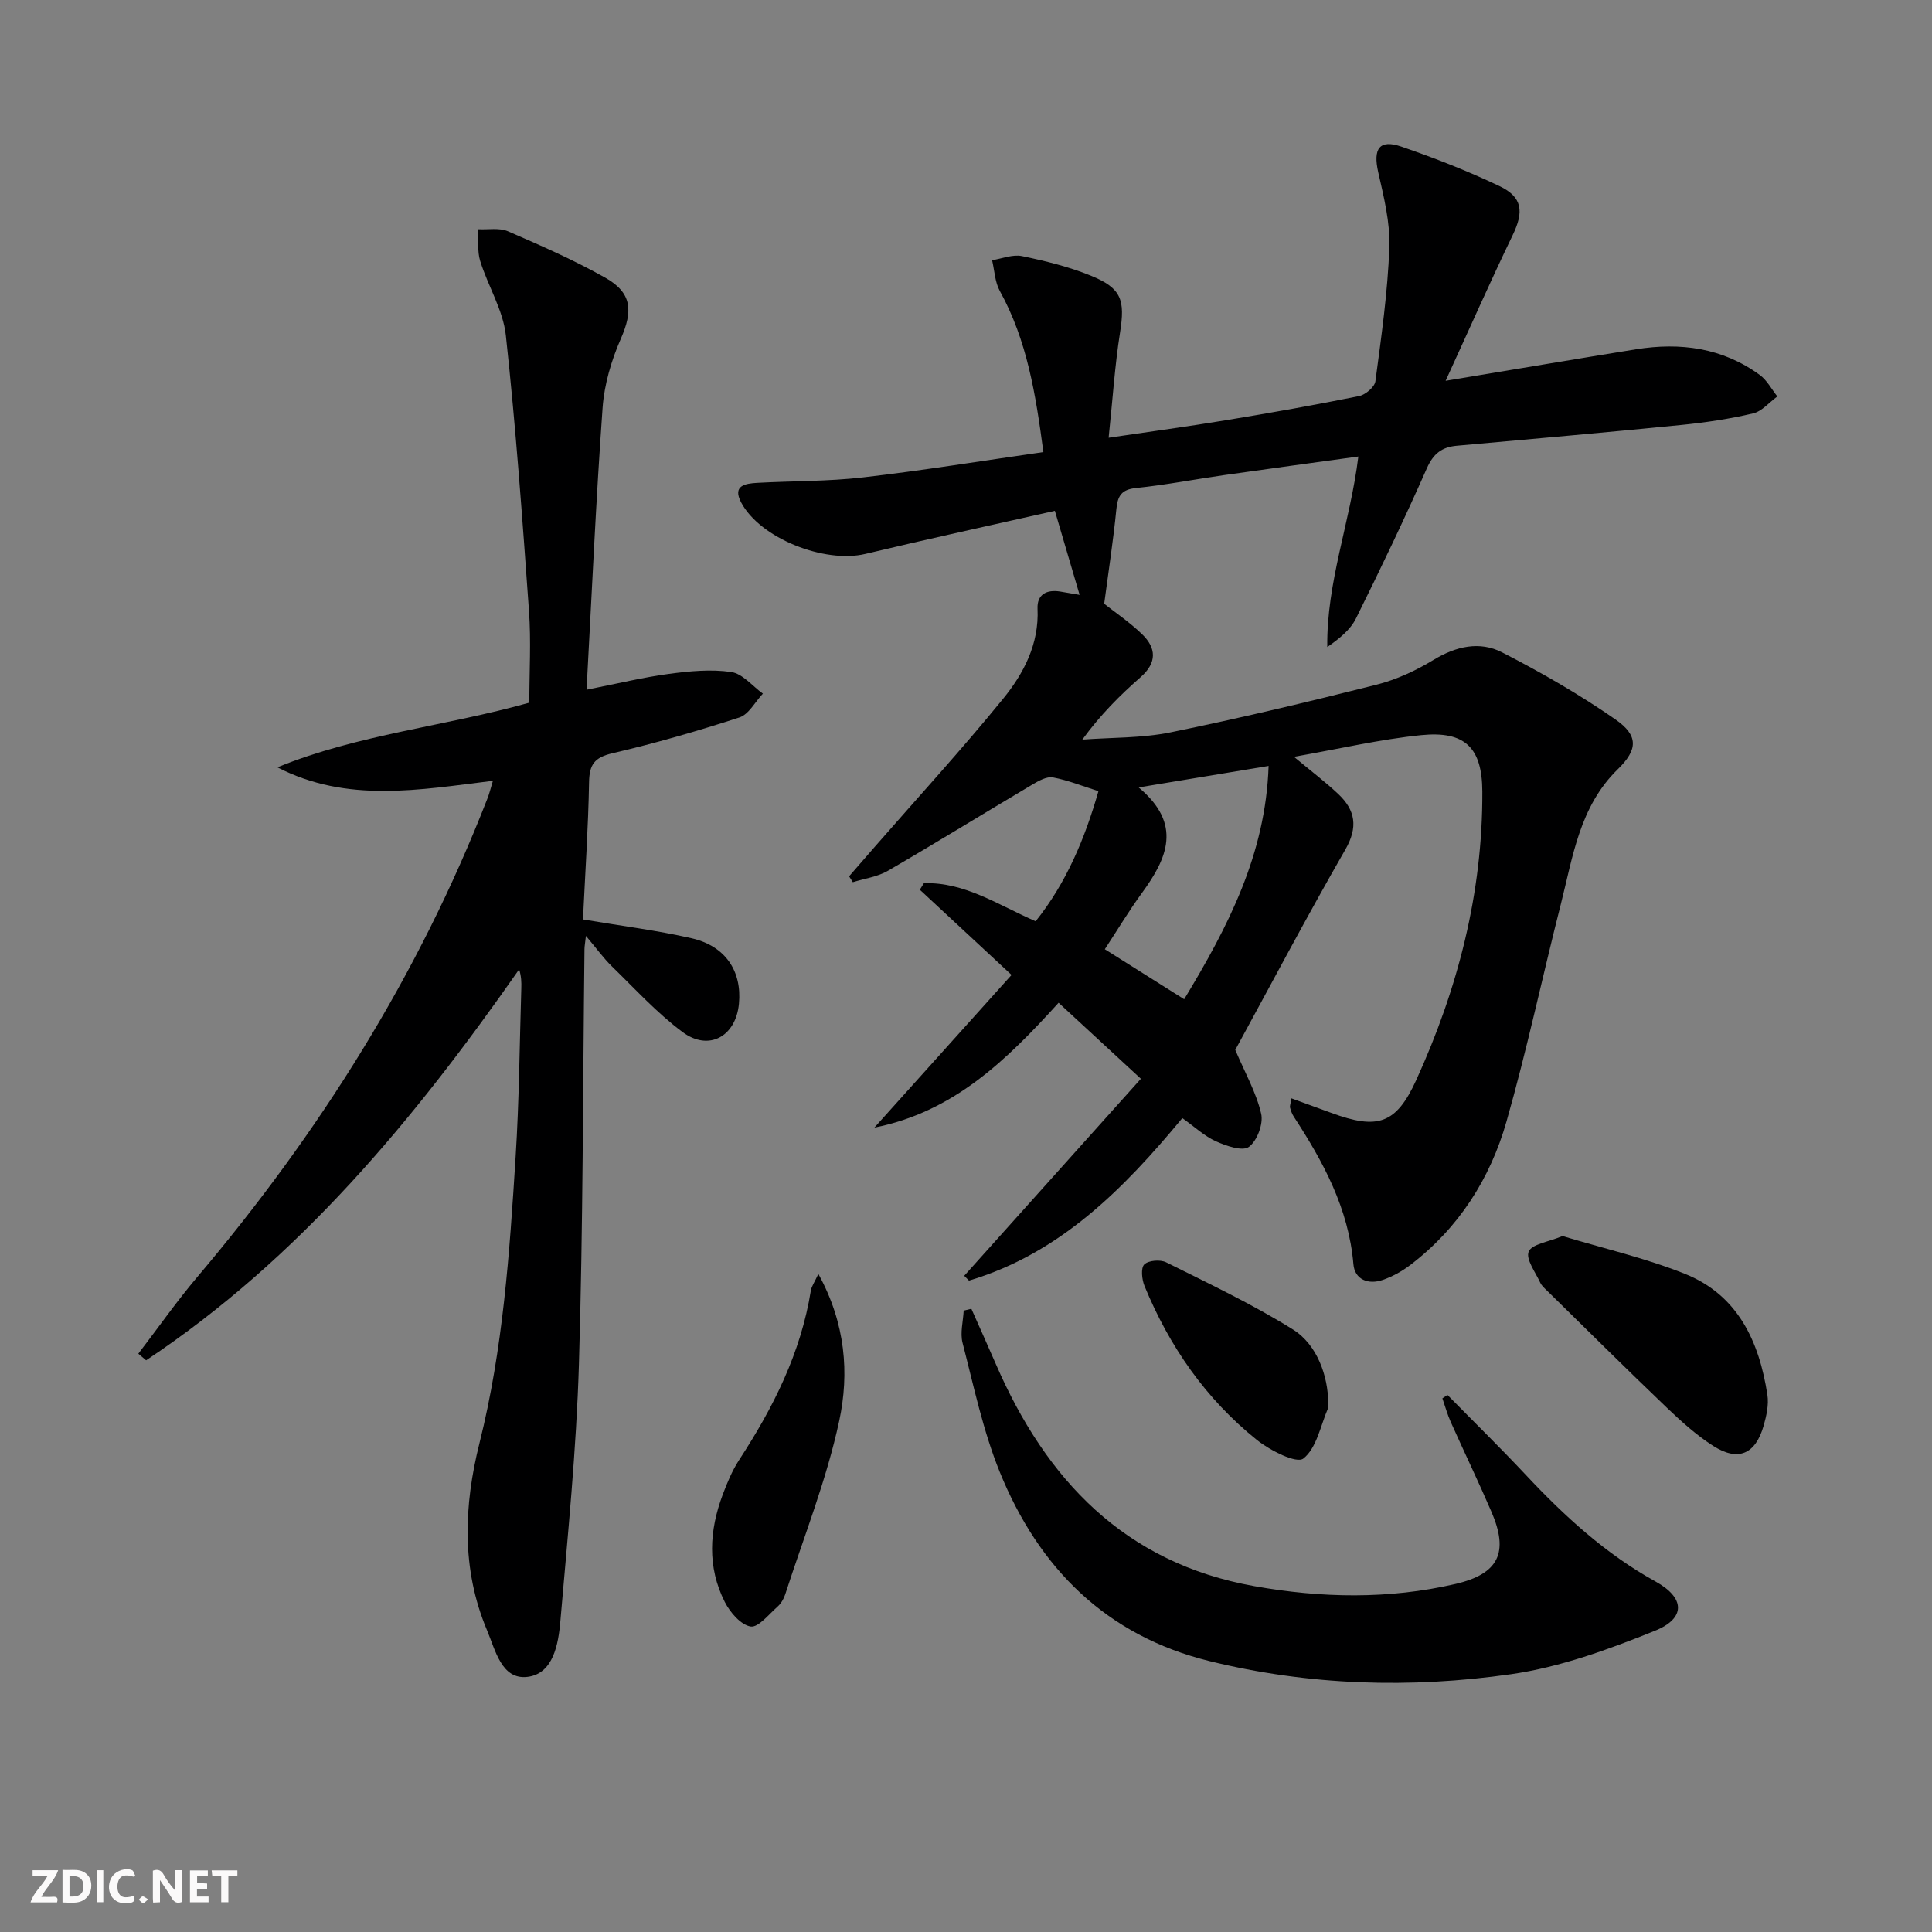 <svg enable-background="new 0 0 400 400" viewBox="0 0 400 400" xmlns="http://www.w3.org/2000/svg"><rect x="0" y="0" width="400" height="400" fill="#808080" stroke="none"/><g fill="#fbfafa"><path d="m37.59 393.81c-.92.31-1.52.05-2-.78-.7-1.2-1.52-2.34-2.47-3.78v4.59c-.55.03-.95.05-1.41.07-.03-.37-.06-.64-.06-.91 0-1.91 0-3.81 0-5.7 1.13-.41 1.77-.03 2.29.91.62 1.11 1.38 2.14 2.31 3.19v-4.2h1.35v6.61z"/><path d="m12.94 393.88v-6.75c1.9.19 3.93-.54 5.37 1.29.8 1.01.78 2.88.03 3.97-1.37 1.97-3.4 1.51-5.4 1.49m1.45-1.22c2.04.12 2.92-.58 2.89-2.21-.03-1.51-.98-2.19-2.89-2z"/><path d="m11.81 393.87h-5.49c.68-2.18 2.47-3.48 3.51-5.45h-3.08v-1.21h5.29c-.71 2.13-2.44 3.48-3.47 5.51.86 0 1.63.04 2.39-.01.79-.05 1.14.21.85 1.16"/><path d="m39.33 393.86v-6.61h3.7v1.07h-2.22v1.52c.68.04 1.34.09 2.07.13v1.07c-.72.05-1.38.09-2.1.14v1.48h2.4v1.19h-3.85z"/><path d="m27.71 388.56c-1.15-.3-2.46-.61-3.1.64-.37.73-.41 1.93-.06 2.67.63 1.35 1.99.93 3.17.68.35.94-.01 1.32-.93 1.46-1.62.25-3.05-.27-3.76-1.48-.73-1.25-.6-3.03.31-4.17.88-1.11 2.71-1.7 4-1.16.32.13.44.74.65 1.12-.1.08-.19.16-.28.24"/><path d="m49.15 387.24v1.07c-.59.02-1.17.05-1.87.08v5.44h-1.48v-5.44h-1.85c-.05-.4-.08-.73-.13-1.15z"/><path d="m20.06 387.21h1.33v6.62h-1.33z"/><path d="m30.68 393.25c-.49.38-.8.79-1.05.76-.32-.05-.6-.45-.9-.7.26-.24.51-.64.8-.67.29-.04.62.3 1.15.61"/></g><path d="m299.3 78.84c14.24-2.36 26.81-4.49 39.4-6.52 9.2-1.48 17.94-.32 25.64 5.31 1.5 1.09 2.44 2.95 3.64 4.45-1.67 1.21-3.18 3.08-5.02 3.51-4.83 1.14-9.78 1.88-14.72 2.38-15.54 1.55-31.09 2.92-46.65 4.32-3.1.28-4.84 1.65-6.18 4.68-4.63 10.47-9.57 20.81-14.67 31.07-1.17 2.36-3.43 4.18-5.94 5.92-.18-13.43 4.76-25.84 6.43-39.44-9.52 1.31-18.67 2.55-27.81 3.85-6.08.87-12.12 2.04-18.22 2.67-3.03.31-3.8 1.63-4.07 4.39-.63 6.41-1.62 12.78-2.52 19.57 2.24 1.77 5.25 3.8 7.83 6.29 2.98 2.87 3.14 5.9-.29 8.91-4.24 3.72-8.25 7.7-12.07 12.93 6.09-.46 12.31-.29 18.25-1.5 14.29-2.91 28.48-6.3 42.62-9.86 4.13-1.04 8.19-2.92 11.84-5.14 4.66-2.83 9.55-3.95 14.21-1.56 8.08 4.15 16.02 8.71 23.47 13.89 4.8 3.34 4.62 6.26.48 10.3-7.93 7.72-9.3 18.12-11.82 28.03-3.8 14.94-6.99 30.06-11.22 44.88-3.39 11.89-9.92 22.12-19.95 29.75-1.69 1.29-3.65 2.37-5.66 3.07-3 1.05-5.82-.06-6.09-3.24-.98-11.54-6.24-21.21-12.37-30.6-.36-.54-.57-1.2-.75-1.83-.08-.28.08-.63.28-1.92 2.85 1.04 5.54 2.01 8.23 3 9.62 3.55 13.45 2.35 17.62-6.79 8.63-18.93 13.76-38.75 13.68-59.7-.03-9.05-3.53-12.62-12.62-11.71-8.52.86-16.93 2.83-26.38 4.49 3.7 3.08 6.57 5.25 9.17 7.7 3.56 3.36 4.14 6.86 1.46 11.52-8.03 13.97-15.56 28.23-22.78 41.46 2.04 4.79 4.35 8.85 5.36 13.21.49 2.09-.84 5.63-2.54 6.87-1.32.97-4.68-.2-6.81-1.15-2.37-1.06-4.36-2.95-6.97-4.81-12.16 14.67-25.34 28.03-44.17 33.65-.33-.33-.66-.66-.99-1 11.95-13.33 23.91-26.66 36.58-40.79-6.18-5.71-11.46-10.58-17.04-15.74-10.83 11.94-21.74 22.59-38.14 25.85 9.73-10.83 18.97-21.12 28.4-31.61-7-6.5-12.99-12.07-18.99-17.64.28-.45.56-.9.84-1.35 8.43-.27 15.34 4.48 23.14 7.88 6.37-7.96 10.21-17.18 13-26.94-3.24-1.02-6.27-2.25-9.41-2.84-1.28-.24-2.95.69-4.23 1.45-10 5.93-19.89 12.04-29.95 17.88-2.15 1.25-4.83 1.6-7.26 2.36-.26-.41-.51-.82-.77-1.22 1.8-2.07 3.6-4.15 5.41-6.22 8.85-10.14 17.95-20.07 26.44-30.5 4.29-5.26 7.5-11.36 7.16-18.69-.13-2.94 1.87-4 4.67-3.55 1.29.21 2.58.44 4.04.69-1.69-5.73-3.29-11.19-5.12-17.4-13.15 2.97-26.22 5.81-39.23 8.92-8.45 2.02-21.79-3.22-25.72-10.65-1.86-3.52.86-3.92 3.33-4.06 7.3-.4 14.66-.29 21.9-1.13 12.33-1.42 24.59-3.42 37.34-5.24-1.58-11.91-3.36-23.11-9.02-33.36-1.02-1.85-1.09-4.23-1.6-6.37 2.06-.32 4.25-1.24 6.17-.85 4.84 1 9.73 2.2 14.29 4.06 6.39 2.6 7.09 5.06 6.03 11.78-1.08 6.83-1.52 13.77-2.36 21.77 8.85-1.31 16.66-2.36 24.43-3.65 9.16-1.51 18.3-3.13 27.4-4.97 1.33-.27 3.25-1.88 3.4-3.07 1.23-9.2 2.55-18.44 2.89-27.7.19-5.18-1.15-10.48-2.31-15.61-1.09-4.82.23-6.83 4.75-5.29 6.89 2.36 13.72 5.04 20.3 8.16 4.88 2.31 5.13 5.35 2.78 10.21-4.61 9.56-8.89 19.26-13.87 30.13zm-54.13 128.04c9.09-15.02 16.87-30.01 17.48-48.3-9 1.49-17.43 2.88-26.9 4.45 9.1 7.6 5.92 14.66.7 21.82-2.71 3.71-5.07 7.66-7.71 11.68 5.58 3.51 10.74 6.76 16.43 10.35z" fill="#000001"/><path d="m102.05 161.66c-15.23 1.86-30.16 4.65-44.62-2.79 16.75-6.85 34.78-8.49 52.16-13.39 0-6.41.38-12.74-.07-19-1.36-19.03-2.73-38.08-4.79-57.04-.57-5.27-3.71-10.22-5.32-15.43-.63-2.03-.29-4.36-.39-6.55 2.06.11 4.36-.34 6.13.42 6.84 2.96 13.69 5.97 20.17 9.62 5.56 3.14 5.74 6.87 3.21 12.65-1.96 4.47-3.42 9.44-3.77 14.28-1.38 19.2-2.23 38.45-3.32 58.37 6.47-1.28 11.73-2.57 17.06-3.28 4.26-.57 8.69-1 12.88-.39 2.36.34 4.39 2.91 6.57 4.48-1.6 1.69-2.91 4.29-4.86 4.93-8.66 2.82-17.45 5.35-26.32 7.42-3.68.86-4.75 2.32-4.81 5.96-.17 9.45-.81 18.89-1.26 28.44 7.9 1.34 15.29 2.25 22.5 3.9 7.02 1.6 10.44 6.83 9.79 13.57-.65 6.77-6.25 9.89-11.69 5.83-5.29-3.94-9.82-8.92-14.58-13.55-1.74-1.69-3.18-3.7-5.41-6.34-.18 1.59-.3 2.17-.3 2.75-.34 28.64-.29 57.29-1.15 85.91-.53 17.75-2.32 35.47-3.84 53.18-.41 4.77-1.46 10.93-6.82 11.57-5.38.64-6.64-5.57-8.39-9.71-5.33-12.67-4.78-25.77-1.54-38.69 4.88-19.48 6.23-39.35 7.48-59.24.74-11.62.82-23.27 1.18-34.91.04-1.25.01-2.51-.45-3.93-21.72 31.08-45.54 59.85-77.23 80.94-.54-.46-1.07-.91-1.61-1.37 4.07-5.31 7.91-10.81 12.23-15.91 25.23-29.82 45.8-62.45 60.01-98.94.43-1.06.69-2.17 1.17-3.76z" fill="#000001"/><path d="m299.68 288.81c5.41 5.51 10.94 10.92 16.22 16.55 8 8.54 16.54 16.37 26.87 22.08 6.06 3.35 6.35 7.58-.15 10.2-9.6 3.87-19.63 7.54-29.8 8.99-20.84 2.98-41.83 2.35-62.42-2.72-21.4-5.27-35.35-19.28-43.42-39.17-3.46-8.54-5.37-17.73-7.69-26.7-.54-2.07.12-4.45.23-6.69.53-.13 1.06-.25 1.59-.38 1.69 3.82 3.41 7.62 5.07 11.45 10.4 23.98 26.69 41.18 53.49 45.97 13.86 2.48 27.83 2.75 41.63-.44 9.02-2.09 11.11-6.53 7.5-14.92-2.69-6.25-5.65-12.39-8.43-18.6-.71-1.58-1.17-3.27-1.74-4.91.34-.24.7-.47 1.05-.71z" fill="#000001"/><path d="m323.5 255.91c8.34 2.52 17.09 4.53 25.33 7.82 10.99 4.39 15.4 14.03 17.09 25.07.31 2.04-.19 4.31-.77 6.35-1.7 5.95-5.28 7.51-10.45 4.21-3.46-2.21-6.59-5.04-9.58-7.89-8.29-7.93-16.43-16.01-24.62-24.05-.59-.58-1.29-1.16-1.62-1.88-.99-2.15-3.03-4.87-2.38-6.41.65-1.56 4.03-1.97 7-3.22z" fill="#000001"/><path d="m169.43 263.75c5.65 10.27 6.43 20.6 4.32 30.43-2.62 12.22-7.33 24-11.19 35.95-.3.92-.87 1.88-1.58 2.51-1.8 1.58-3.99 4.38-5.58 4.11-2.04-.35-4.25-2.93-5.34-5.08-3.66-7.23-3.22-14.78-.43-22.22.93-2.48 1.97-4.99 3.41-7.2 7.05-10.81 12.77-22.14 14.84-35.06.16-.9.77-1.73 1.55-3.44z" fill="#000001"/><path d="m275 290.51c0 .33.1.71-.02.99-1.58 3.65-2.38 8.32-5.14 10.48-1.4 1.1-6.89-1.67-9.6-3.84-10.58-8.48-18.13-19.36-23.28-31.88-.55-1.35-.8-3.72-.05-4.47.86-.85 3.31-1.05 4.53-.44 8.87 4.43 17.89 8.68 26.27 13.92 5.04 3.16 7.26 9.7 7.29 15.24z" fill="#000001"/></svg>
